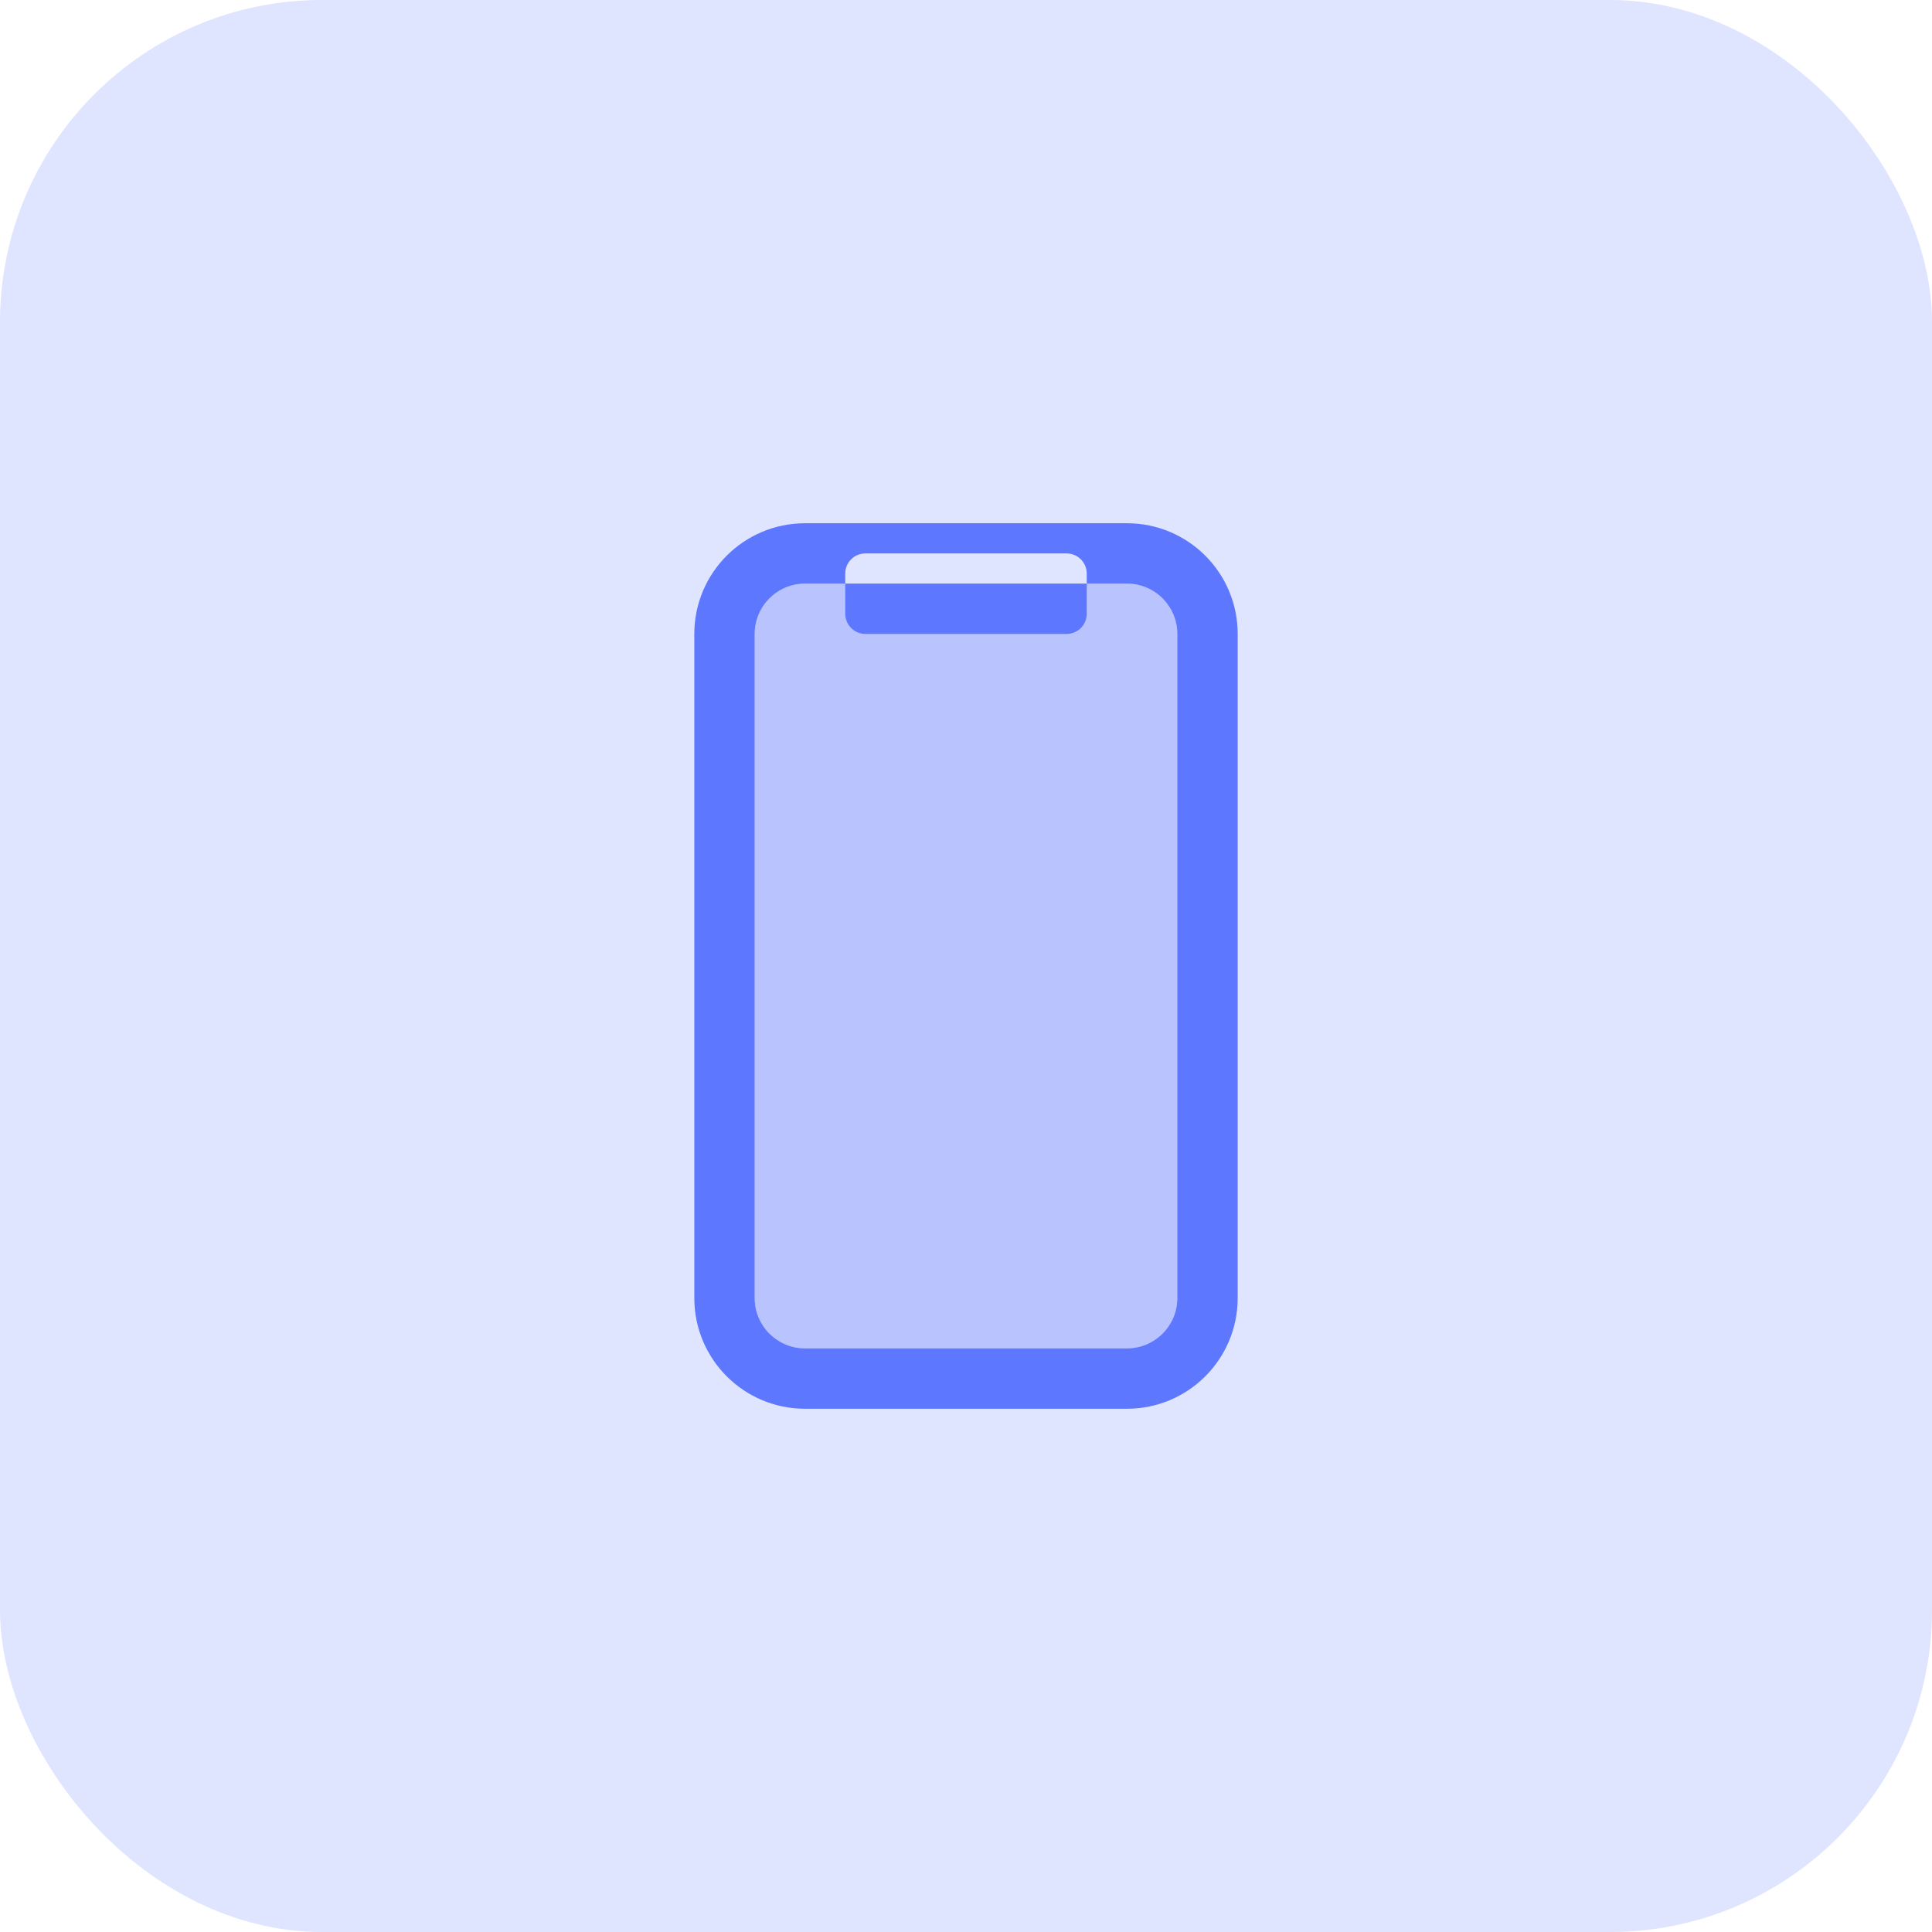 <svg width="48" height="48" viewBox="0 0 48 48" fill="none" xmlns="http://www.w3.org/2000/svg">
<rect width="48" height="48" rx="8" fill="#DFE4FF"/>
<path opacity="0.3" fill-rule="evenodd" clip-rule="evenodd" d="M20 14.5C19.31 14.5 18.75 15.06 18.75 15.75V32.25C18.75 32.94 19.31 33.5 20 33.5H28C28.69 33.5 29.25 32.94 29.25 32.25V15.75C29.25 15.06 28.69 14.5 28 14.5H20Z" fill="#5D78FF"/>
<path fill-rule="evenodd" clip-rule="evenodd" d="M20 13H28C29.519 13 30.75 14.231 30.75 15.75V32.25C30.75 33.769 29.519 35 28 35H20C18.481 35 17.25 33.769 17.25 32.25V15.75C17.25 14.231 18.481 13 20 13ZM20 14.5C19.31 14.5 18.75 15.06 18.75 15.75V32.25C18.75 32.94 19.31 33.5 20 33.5H28C28.69 33.5 29.25 32.94 29.25 32.25V15.75C29.25 15.06 28.69 14.5 28 14.5H27V14.25C27 13.974 26.776 13.75 26.5 13.75H21.5C21.224 13.75 21 13.974 21 14.25V14.5H20ZM21 14.5V15.25C21 15.526 21.224 15.75 21.5 15.75H26.5C26.776 15.75 27 15.526 27 15.25V14.5H21Z" fill="#5D78FF"/>
</svg>
